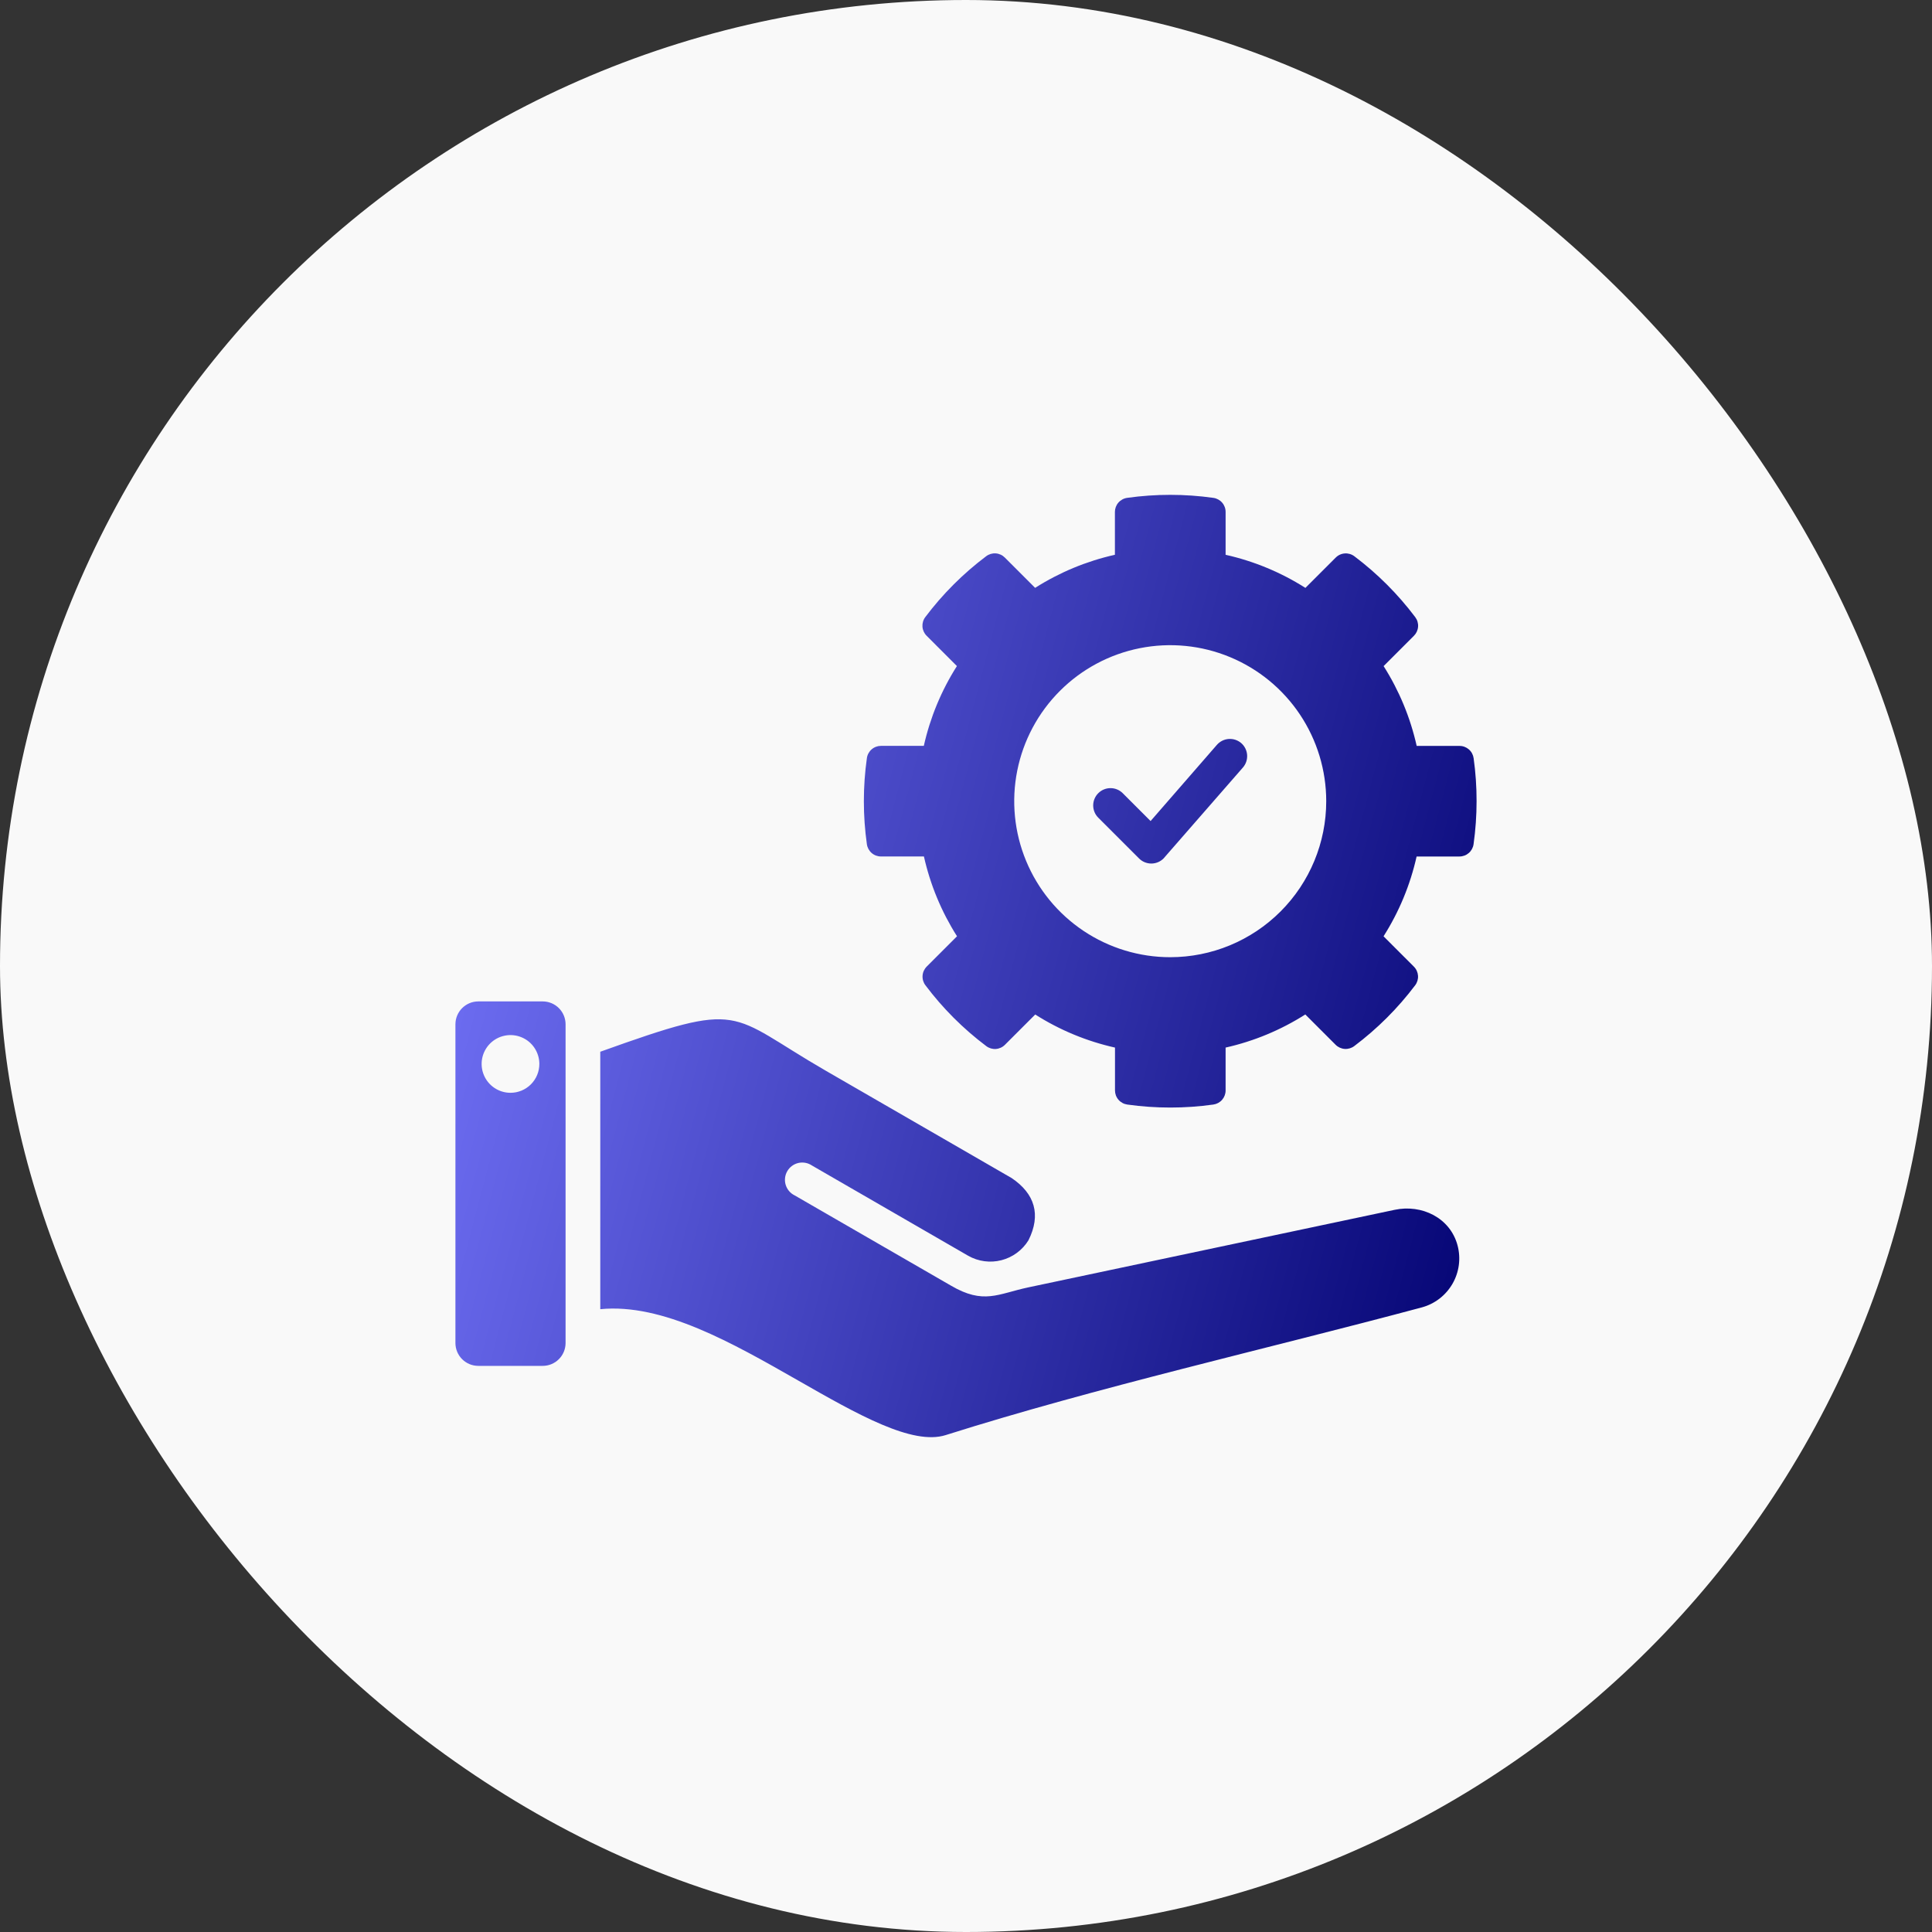 <svg xmlns="http://www.w3.org/2000/svg" width="150" height="150" viewBox="0 0 150 150" fill="none"><rect x="0" y="0" width="150" height="150" fill="#333333" stroke="none"/><g clip-path="url(#clip0_434_19)"><rect width="150" height="150" rx="75" fill="#F9F9F9"></rect><path d="M113.164 96.692C113.432 97.699 113.29 98.771 112.77 99.673C112.249 100.576 111.392 101.235 110.386 101.507C98.413 104.716 85.105 107.722 73.433 111.417C70.838 112.247 66.546 109.797 61.966 107.18C56.859 104.265 51.432 101.165 46.605 101.645V81.657C57.879 77.614 56.403 78.679 64.1 83.123L78.546 91.466C80.34 92.675 80.844 94.311 79.849 96.297C79.376 97.064 78.624 97.618 77.751 97.842C76.878 98.066 75.952 97.942 75.168 97.496L63.041 90.49C62.888 90.387 62.716 90.316 62.534 90.282C62.353 90.248 62.167 90.251 61.987 90.292C61.807 90.334 61.638 90.411 61.489 90.521C61.34 90.63 61.216 90.769 61.124 90.929C61.031 91.088 60.973 91.265 60.952 91.449C60.93 91.632 60.947 91.818 61.001 91.994C61.055 92.171 61.144 92.334 61.264 92.474C61.384 92.615 61.531 92.729 61.697 92.81L73.824 99.811C76.384 101.311 77.474 100.452 79.844 99.95L108.281 93.93C110.379 93.485 112.588 94.54 113.164 96.692ZM114.641 62.204C114.641 63.322 114.563 64.437 114.407 65.543C114.371 65.809 114.239 66.052 114.037 66.227C113.835 66.403 113.576 66.499 113.309 66.498H109.985C109.494 68.696 108.625 70.792 107.418 72.694L109.77 75.046C109.96 75.234 110.075 75.485 110.094 75.753C110.113 76.02 110.034 76.285 109.872 76.498C108.525 78.284 106.935 79.871 105.147 81.215C104.934 81.377 104.669 81.456 104.402 81.438C104.134 81.419 103.883 81.304 103.694 81.114L101.343 78.763C99.444 79.971 97.351 80.841 95.156 81.334V84.657C95.157 84.925 95.061 85.184 94.885 85.387C94.71 85.589 94.466 85.721 94.201 85.757C91.986 86.068 89.739 86.068 87.524 85.757C87.258 85.72 87.015 85.589 86.839 85.386C86.663 85.184 86.567 84.925 86.568 84.657V81.334C84.371 80.842 82.275 79.974 80.375 78.766L78.023 81.118C77.835 81.308 77.584 81.423 77.317 81.442C77.05 81.46 76.785 81.381 76.572 81.218C74.784 79.874 73.195 78.284 71.851 76.497C71.688 76.284 71.609 76.019 71.628 75.751C71.646 75.484 71.761 75.233 71.951 75.044L74.303 72.692C73.095 70.79 72.226 68.694 71.733 66.496H68.404C68.136 66.498 67.876 66.402 67.674 66.226C67.472 66.05 67.34 65.807 67.304 65.542C66.992 63.327 66.992 61.08 67.304 58.865C67.34 58.599 67.471 58.356 67.674 58.18C67.876 58.004 68.136 57.908 68.404 57.909H71.725C72.217 55.711 73.086 53.614 74.294 51.713L71.943 49.361C71.753 49.173 71.638 48.921 71.619 48.654C71.601 48.387 71.68 48.122 71.842 47.908C73.187 46.121 74.777 44.532 76.564 43.187C76.777 43.025 77.042 42.946 77.309 42.965C77.576 42.983 77.827 43.099 78.015 43.289L80.367 45.641C82.268 44.434 84.364 43.565 86.561 43.073V39.752C86.56 39.484 86.656 39.225 86.832 39.023C87.008 38.821 87.251 38.689 87.517 38.653C89.732 38.342 91.979 38.342 94.194 38.653C94.461 38.687 94.706 38.818 94.883 39.02C95.061 39.223 95.158 39.483 95.156 39.752V43.074C97.354 43.566 99.45 44.436 101.351 45.644L103.703 43.293C103.891 43.102 104.142 42.987 104.41 42.968C104.677 42.949 104.942 43.028 105.155 43.19C106.942 44.536 108.531 46.126 109.877 47.912C110.039 48.125 110.118 48.39 110.099 48.658C110.08 48.925 109.965 49.176 109.775 49.365L107.423 51.716C108.631 53.618 109.499 55.714 109.991 57.913H113.314C113.582 57.911 113.841 58.008 114.043 58.184C114.245 58.359 114.376 58.603 114.412 58.868C114.567 59.974 114.643 61.088 114.641 62.204ZM102.968 62.204C102.968 59.809 102.258 57.467 100.927 55.475C99.596 53.483 97.705 51.931 95.491 51.014C93.278 50.097 90.843 49.857 88.493 50.325C86.144 50.792 83.986 51.946 82.292 53.64C80.598 55.334 79.444 57.492 78.977 59.841C78.509 62.191 78.749 64.626 79.666 66.839C80.583 69.053 82.135 70.944 84.127 72.275C86.119 73.606 88.461 74.317 90.856 74.317C94.069 74.316 97.149 73.04 99.42 70.768C101.692 68.497 102.968 65.416 102.968 62.204ZM96.374 57.699C96.106 57.467 95.757 57.349 95.403 57.373C95.049 57.397 94.719 57.559 94.484 57.825L89.331 63.746L87.169 61.584C86.917 61.332 86.576 61.191 86.219 61.19C85.863 61.19 85.521 61.332 85.269 61.584C85.017 61.836 84.875 62.177 84.875 62.534C84.875 62.89 85.016 63.232 85.268 63.484L88.438 66.652C88.689 66.904 89.031 67.045 89.387 67.045C89.744 67.045 90.085 66.904 90.337 66.652C90.385 66.604 90.43 66.553 90.47 66.499L96.5 59.589C96.733 59.321 96.85 58.972 96.826 58.618C96.803 58.264 96.64 57.934 96.374 57.699ZM43.911 79.519V104.279C43.908 104.747 43.722 105.195 43.391 105.526C43.06 105.857 42.612 106.044 42.144 106.046H37.126C36.658 106.044 36.21 105.857 35.879 105.526C35.548 105.195 35.362 104.747 35.359 104.279V79.519C35.362 79.05 35.548 78.602 35.879 78.271C36.21 77.94 36.658 77.752 37.126 77.75H42.144C42.612 77.752 43.06 77.94 43.391 78.271C43.722 78.602 43.908 79.05 43.911 79.519ZM41.875 82.604C41.875 82.161 41.743 81.728 41.497 81.359C41.251 80.99 40.901 80.703 40.491 80.534C40.082 80.364 39.631 80.32 39.196 80.407C38.762 80.493 38.362 80.707 38.049 81.02C37.736 81.334 37.523 81.733 37.436 82.168C37.35 82.603 37.395 83.053 37.565 83.463C37.734 83.872 38.022 84.222 38.391 84.468C38.759 84.714 39.193 84.845 39.636 84.845C40.23 84.844 40.799 84.608 41.219 84.188C41.639 83.768 41.875 83.198 41.875 82.604Z" fill="url(#paint0_linear_434_19)"></path></g><defs><linearGradient id="paint0_linear_434_19" x1="114.641" y1="107.338" x2="23.547" y2="83.431" gradientUnits="userSpaceOnUse"><stop stop-color="#030372"></stop><stop offset="1" stop-color="#7878FF"></stop></linearGradient><clipPath id="clip0_434_19"><rect width="150" height="150" fill="white"></rect></clipPath></defs></svg>